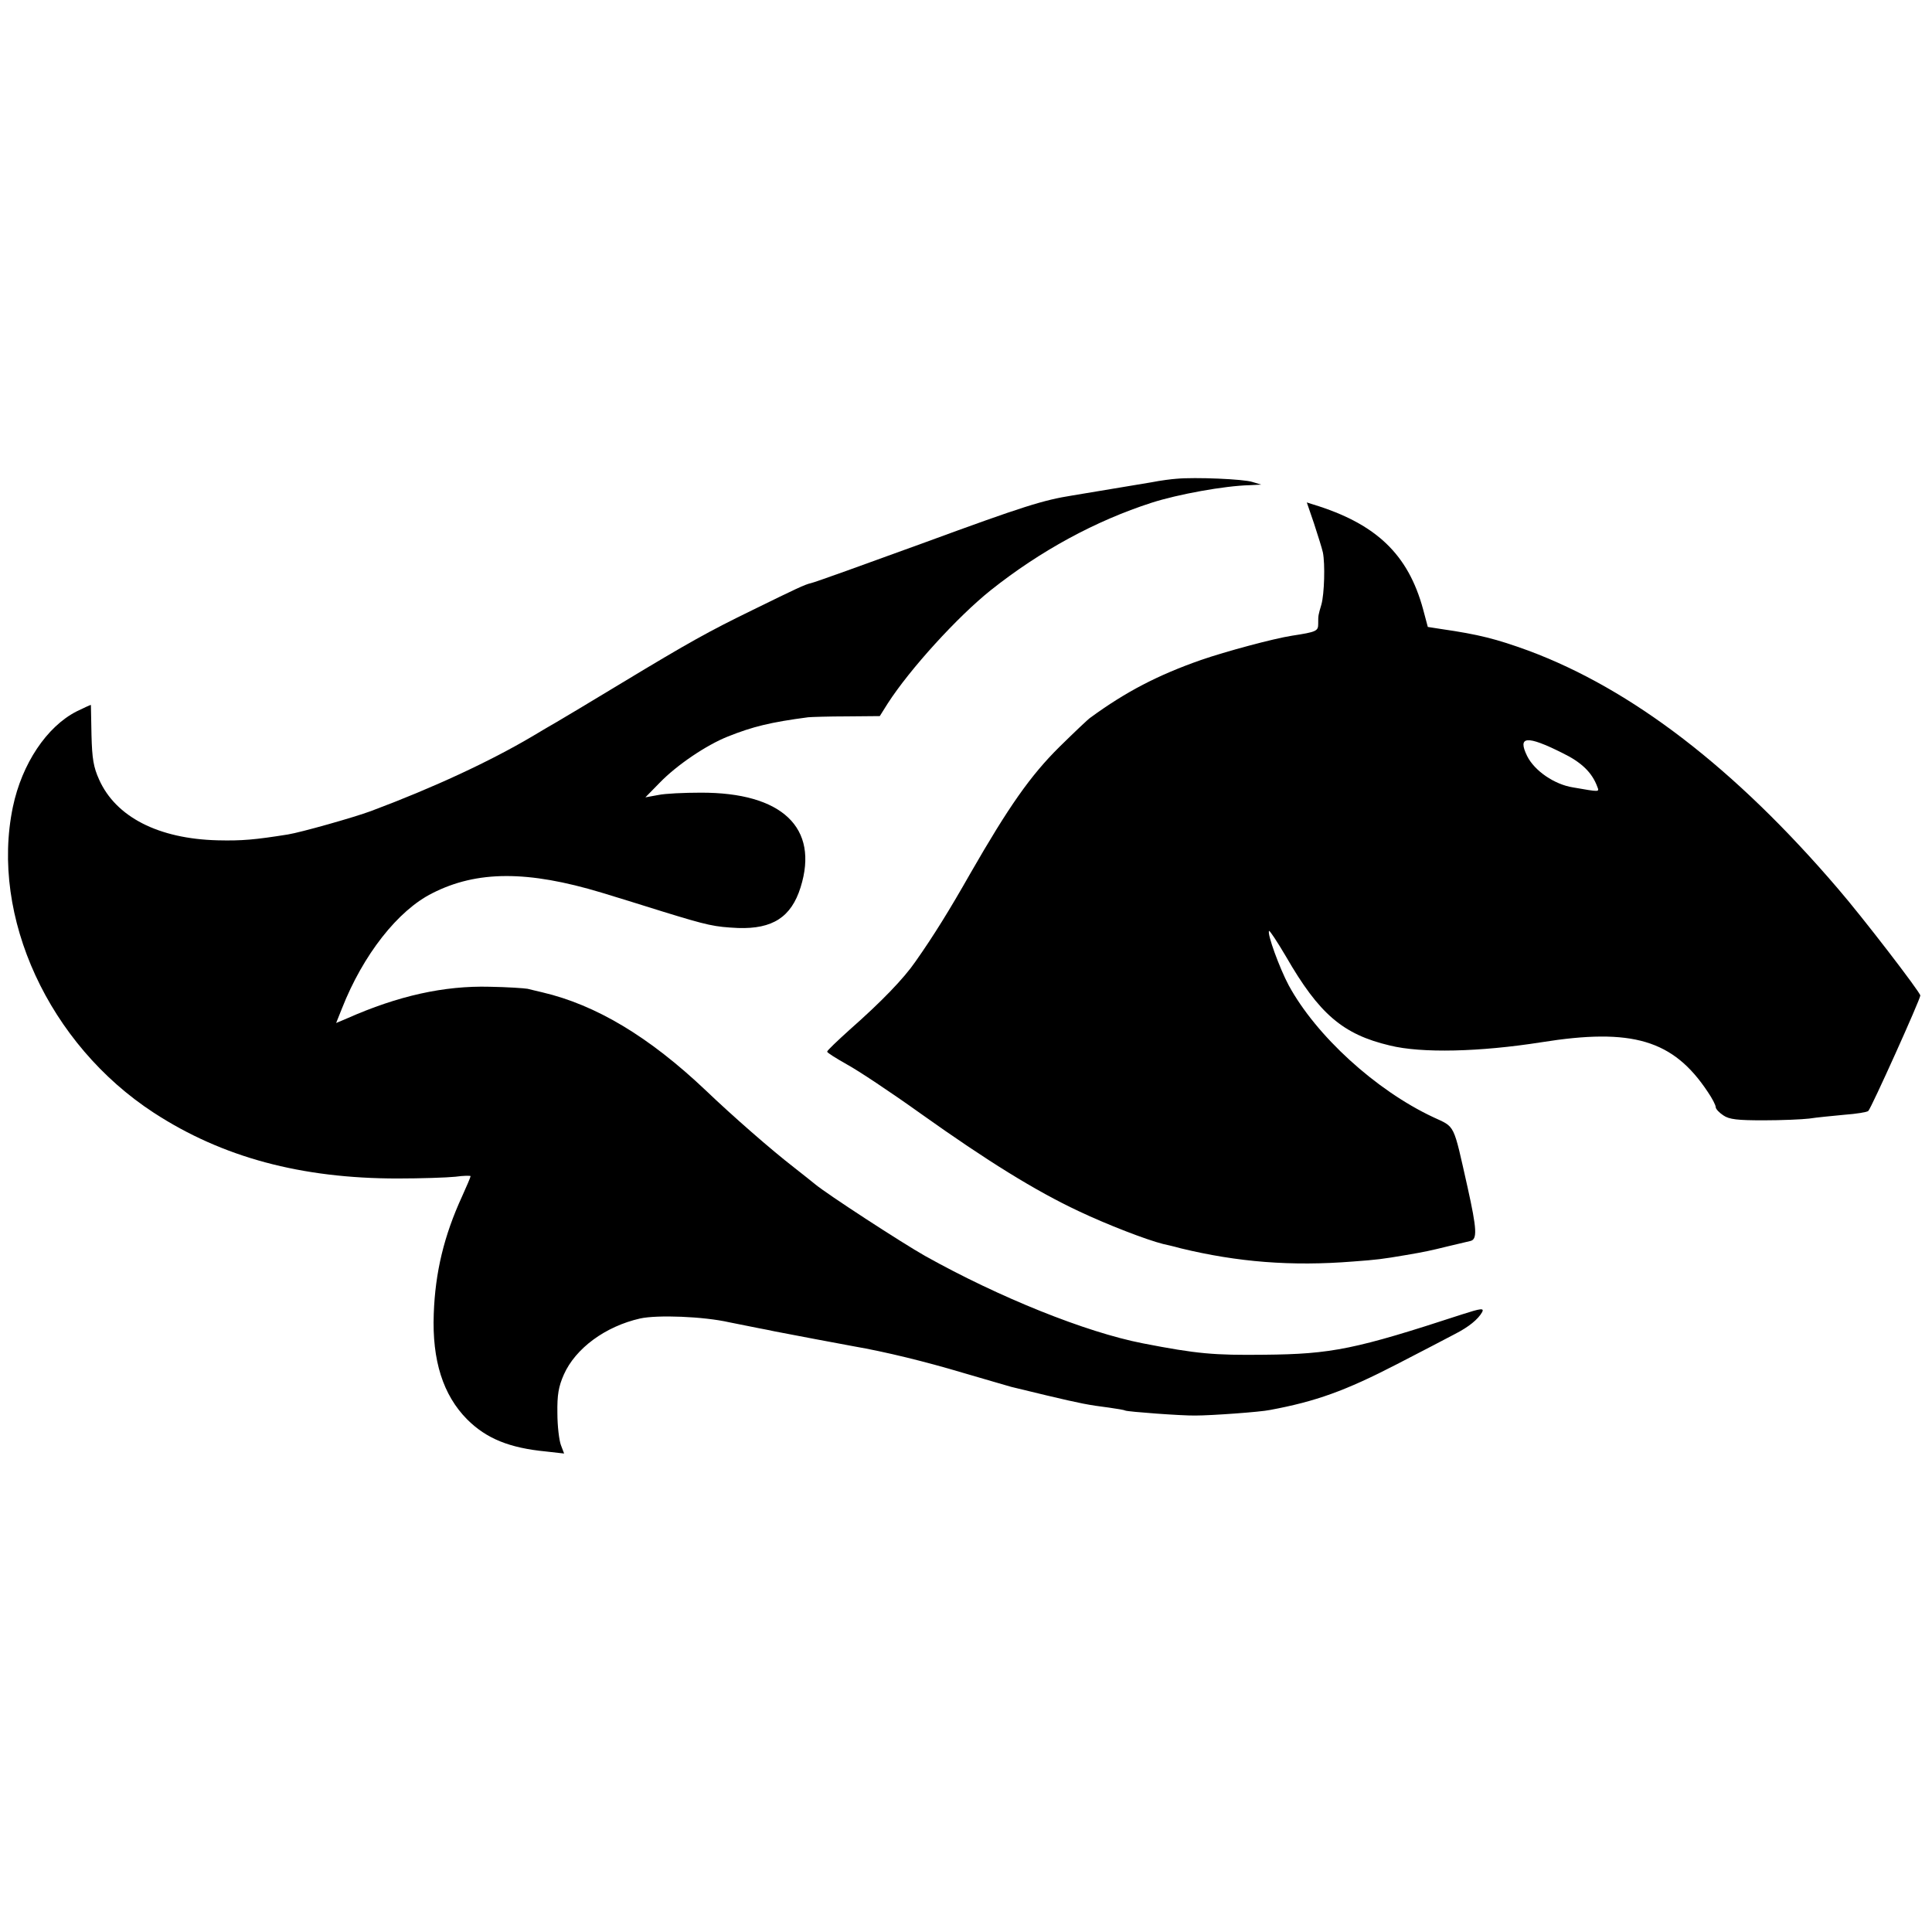 <?xml version="1.0" standalone="no"?>
<!DOCTYPE svg PUBLIC "-//W3C//DTD SVG 20010904//EN"
 "http://www.w3.org/TR/2001/REC-SVG-20010904/DTD/svg10.dtd">
<svg version="1.0" xmlns="http://www.w3.org/2000/svg"
 width="661pt" height="661pt" viewBox="0 0 661 661"
 preserveAspectRatio="xMidYMid meet">
<g transform="translate(0,661) scale(0.1,-0.1)"
fill="#000000" stroke="none">
<path d="M4025 4972 c-16 -1 -55 -6 -85 -12 -30 -5 -71 -12 -90 -15 -19 -3
-60 -10 -90 -15 -30 -5 -71 -12 -90 -15 -101 -16 -168 -37 -506 -161 -203 -74
-378 -137 -389 -139 -22 -5 -49 -18 -200 -92 -150 -73 -218 -111 -445 -248
-107 -65 -208 -125 -225 -135 -16 -9 -55 -32 -85 -50 -144 -85 -337 -175 -551
-255 -56 -21 -240 -73 -284 -80 -113 -18 -157 -22 -240 -20 -203 5 -349 80
-406 208 -19 42 -24 71 -26 152 -1 55 -2 101 -2 103 -1 1 -22 -9 -49 -22 -102
-52 -187 -179 -218 -327 -78 -375 123 -812 482 -1046 235 -153 505 -225 834
-225 80 0 169 3 198 6 28 4 52 4 52 2 0 -3 -13 -34 -29 -69 -62 -135 -92 -260
-97 -402 -6 -160 32 -278 114 -361 66 -66 145 -98 270 -110 l62 -7 -11 29 c-6
16 -12 65 -12 109 -1 63 4 91 22 132 40 90 142 165 261 192 59 13 217 7 305
-13 39 -8 84 -17 100 -20 17 -3 41 -8 55 -11 36 -7 241 -46 270 -51 110 -19
248 -53 375 -91 83 -24 157 -46 165 -48 8 -2 62 -15 120 -29 118 -28 144 -33
215 -42 28 -4 52 -8 55 -10 8 -4 195 -18 240 -17 54 0 222 12 255 19 156 29
257 65 435 157 85 44 174 90 198 103 47 24 79 50 93 75 7 14 -4 13 -69 -8
-364 -119 -445 -136 -677 -138 -172 -2 -230 3 -415 39 -195 38 -491 157 -745
299 -78 44 -338 213 -377 246 -7 6 -40 32 -73 58 -75 58 -208 174 -300 262
-194 184 -376 293 -560 336 -16 4 -39 9 -50 12 -11 2 -69 6 -130 7 -156 4
-313 -31 -487 -108 l-38 -16 20 50 c72 183 191 335 309 394 153 78 327 78 579
2 43 -13 137 -42 210 -65 156 -48 176 -52 257 -56 118 -4 182 37 214 139 64
204 -63 325 -342 324 -56 0 -122 -3 -145 -8 l-44 -8 49 50 c59 61 160 129 233
158 85 34 146 49 275 66 11 1 71 3 132 3 l113 1 27 43 c76 118 239 297 353
388 170 135 358 237 550 299 90 29 250 58 335 60 l40 2 -30 9 c-29 10 -197 17
-260 11z"/>
<path d="M4496 4818 c13 -40 27 -84 30 -98 8 -40 5 -142 -5 -178 -11 -38 -11
-36 -11 -66 0 -25 -5 -28 -90 -41 -64 -10 -227 -54 -311 -83 -148 -52 -256
-108 -378 -197 -8 -5 -55 -50 -106 -100 -100 -99 -174 -205 -305 -433 -71
-125 -126 -214 -188 -302 -40 -58 -115 -136 -225 -233 -42 -38 -77 -71 -77
-75 0 -4 31 -23 68 -44 37 -20 150 -95 252 -168 229 -163 392 -264 541 -334
97 -46 232 -98 288 -112 9 -2 36 -8 61 -15 194 -47 378 -62 590 -45 81 6 98 8
180 22 65 11 83 15 144 30 34 8 68 16 76 18 25 5 23 40 -9 184 -50 222 -41
204 -118 240 -196 92 -400 278 -494 451 -31 58 -75 178 -67 186 2 2 28 -37 58
-88 113 -196 194 -266 355 -304 109 -27 308 -22 518 11 312 50 452 8 570 -170
15 -22 27 -45 27 -52 0 -6 12 -19 26 -28 20 -14 49 -17 137 -17 62 0 132 3
157 6 25 4 79 9 120 13 41 3 78 9 82 13 10 9 178 382 178 395 0 11 -199 270
-283 367 -350 409 -703 681 -1058 813 -110 40 -168 55 -299 74 l-45 7 -16 60
c-51 188 -160 293 -376 359 l-22 7 25 -73z m849 -784 c66 -32 102 -67 120
-116 7 -18 9 -18 -83 -2 -64 10 -132 57 -157 107 -34 69 -2 72 120 11z"/>
</g>
</svg>
